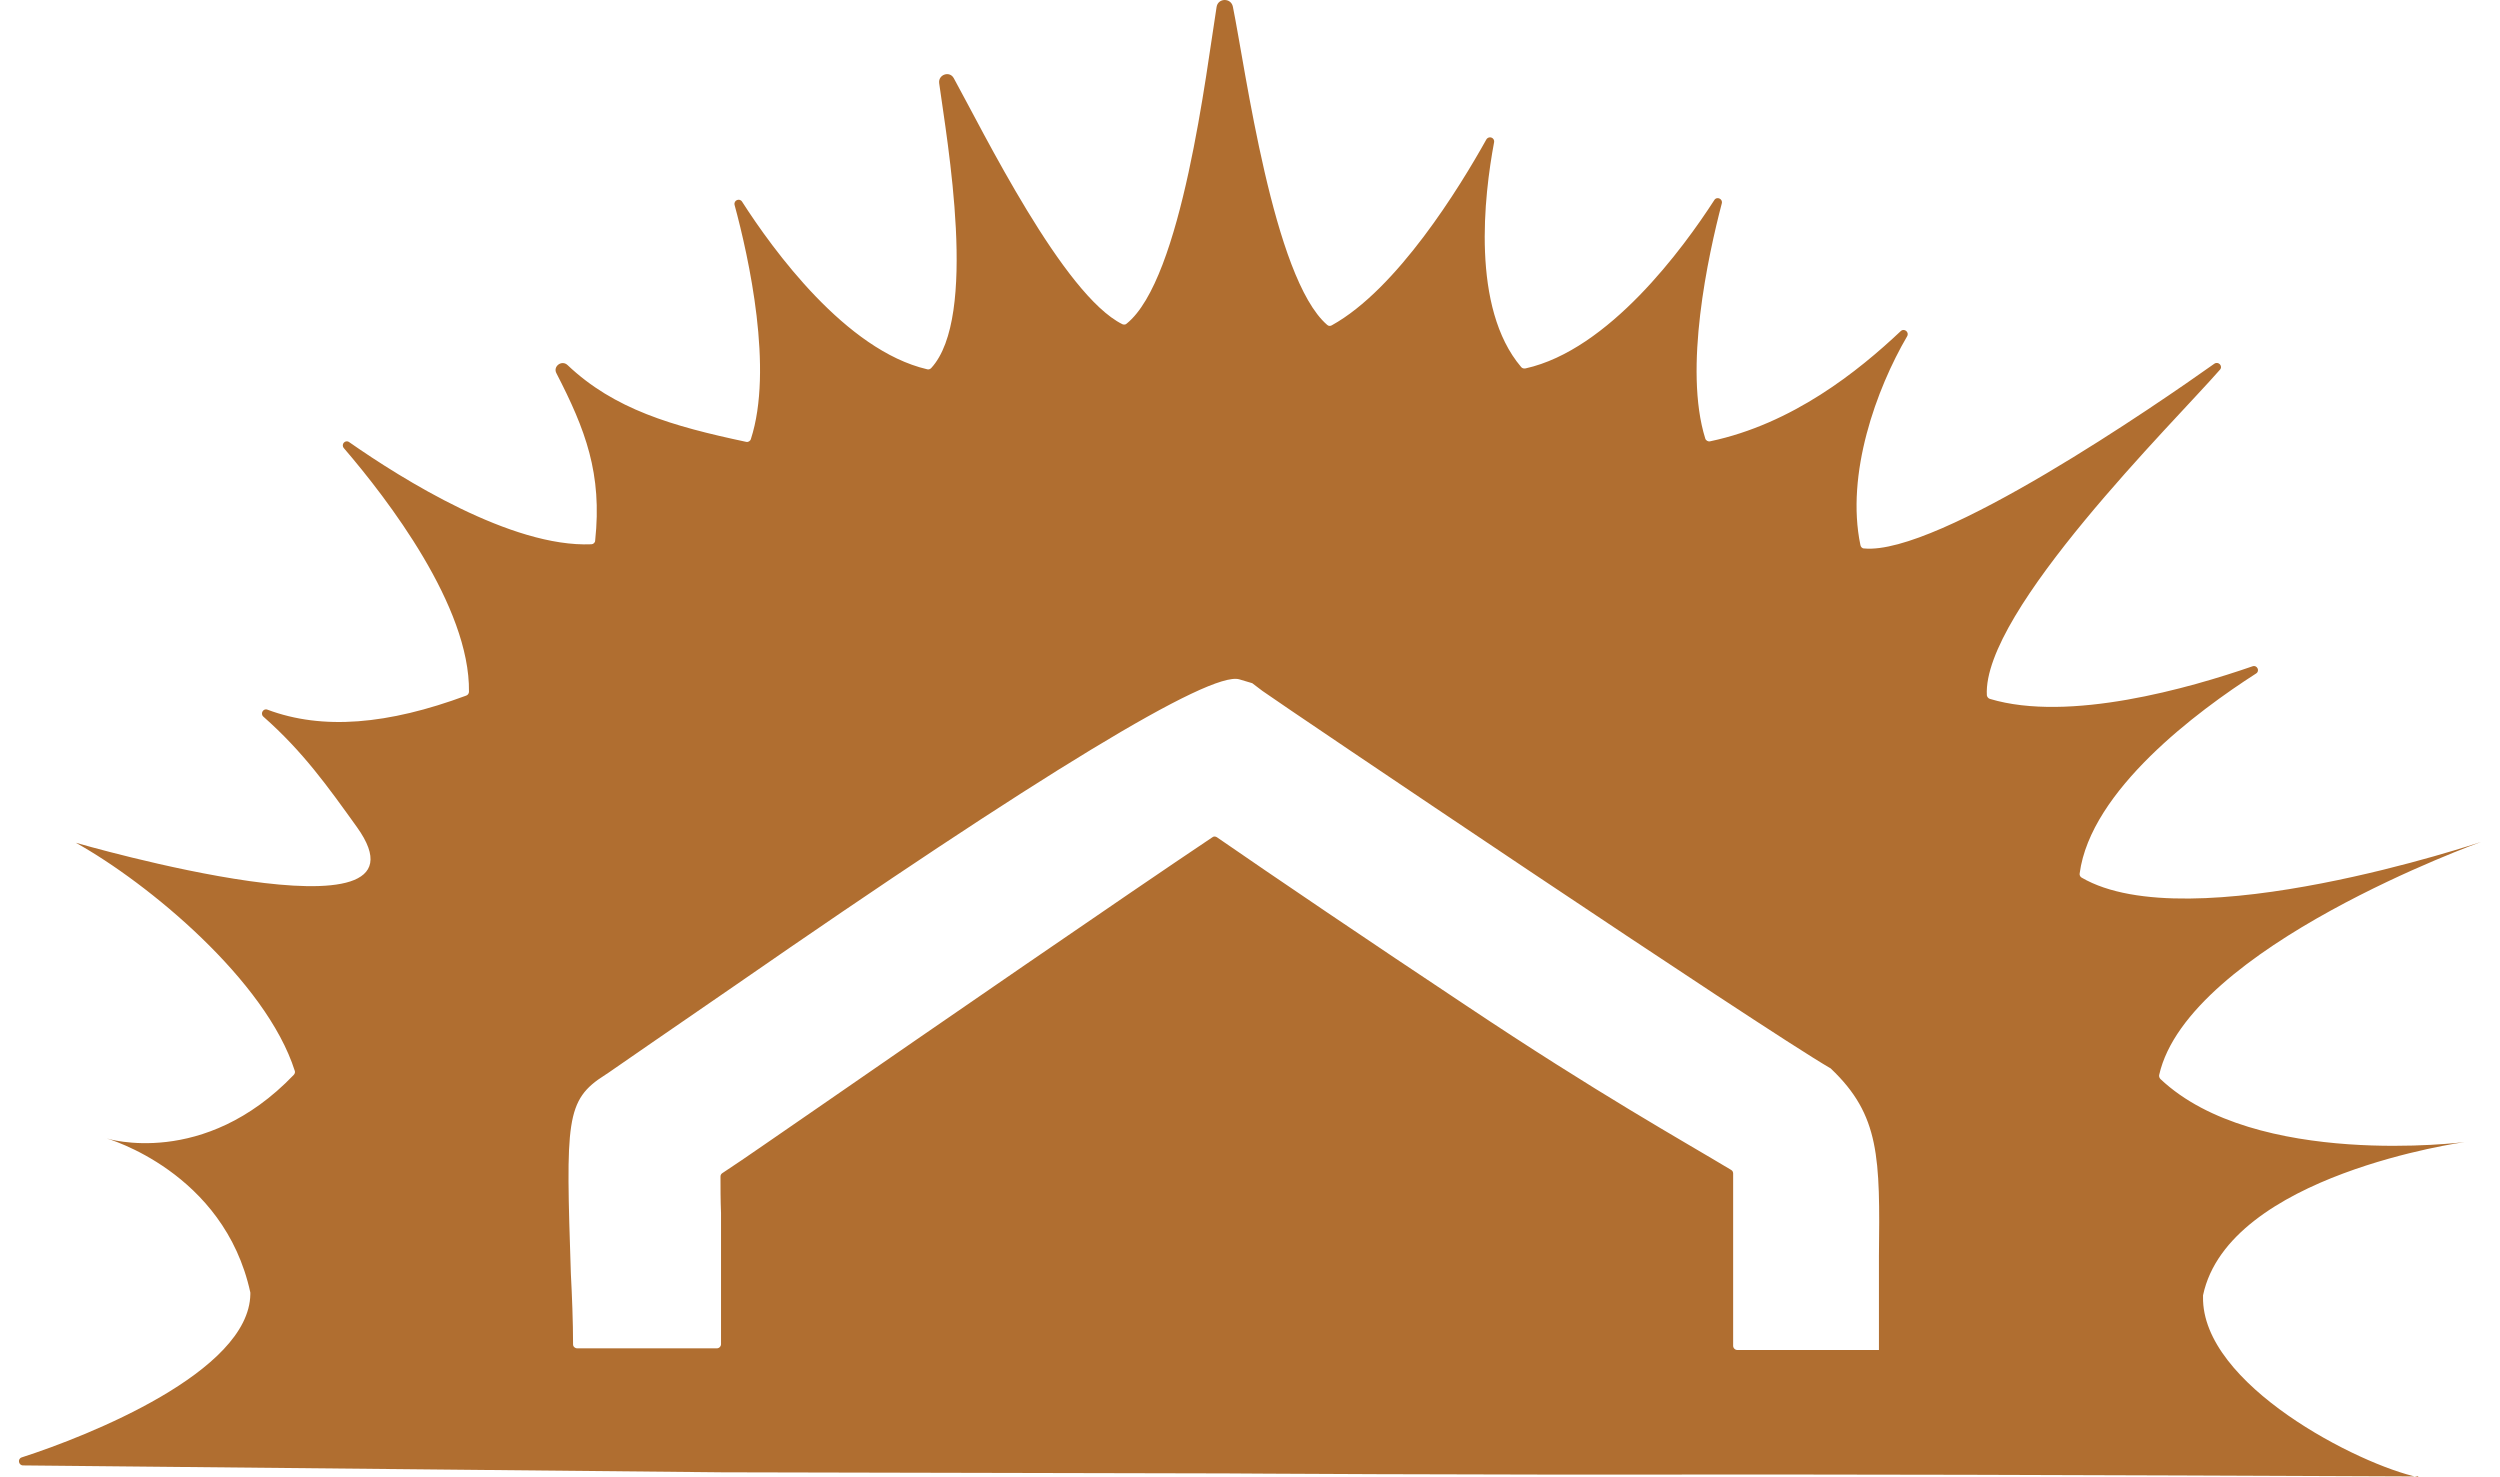 <svg width="66" height="39" viewBox="0 0 66 39" fill="none" xmlns="http://www.w3.org/2000/svg">
<g clip-path="url(#clip0_2_1764)">
<path d="M63.846 39C62.279 38.672 58.117 36.551 58.16 34.233C58.16 34.218 58.16 34.211 58.16 34.196C58.831 31.011 65.063 30.151 65.063 30.151C65.063 30.151 59.553 30.858 57.038 28.489C57.009 28.46 56.994 28.416 57.002 28.379C57.76 25.004 65.5 22.227 65.5 22.227C65.5 22.227 57.796 24.829 54.953 23.168C54.917 23.146 54.895 23.102 54.903 23.058C55.194 20.864 58.015 18.772 59.56 17.781C59.669 17.715 59.589 17.547 59.465 17.591C57.803 18.167 54.618 19.078 52.534 18.451C52.49 18.437 52.461 18.4 52.453 18.357C52.33 16.14 57.41 11.133 58.605 9.762C58.693 9.668 58.569 9.529 58.459 9.602C57.002 10.637 51.171 14.668 49.21 14.479C49.159 14.479 49.123 14.435 49.115 14.391C48.722 12.51 49.538 10.265 50.347 8.88C50.413 8.771 50.274 8.654 50.179 8.742C49.05 9.806 47.322 11.191 45.15 11.65C45.092 11.665 45.034 11.628 45.019 11.577C44.443 9.74 45.092 6.759 45.456 5.367C45.486 5.25 45.325 5.177 45.26 5.279C44.436 6.555 42.475 9.238 40.274 9.726C40.231 9.733 40.187 9.726 40.158 9.689C38.831 8.13 39.181 5.155 39.444 3.756C39.465 3.632 39.305 3.574 39.239 3.683C38.532 4.951 36.885 7.634 35.158 8.589C35.121 8.611 35.07 8.611 35.034 8.574C33.613 7.342 32.884 1.831 32.548 0.177C32.498 -0.064 32.155 -0.056 32.118 0.184C31.849 1.853 31.207 7.371 29.742 8.545C29.713 8.574 29.669 8.574 29.633 8.56C28.073 7.794 25.952 3.464 25.18 2.065C25.07 1.861 24.764 1.97 24.794 2.196C25.005 3.741 25.828 8.37 24.582 9.719C24.553 9.748 24.509 9.762 24.473 9.748C22.33 9.245 20.413 6.606 19.59 5.323C19.524 5.221 19.363 5.287 19.393 5.411C19.772 6.81 20.42 9.755 19.823 11.592C19.808 11.643 19.75 11.679 19.699 11.665C17.738 11.249 16.215 10.805 14.983 9.638C14.83 9.493 14.589 9.675 14.691 9.857C15.457 11.344 15.901 12.503 15.712 14.274C15.712 14.325 15.661 14.369 15.61 14.369C13.504 14.457 10.617 12.649 9.218 11.672C9.116 11.599 8.992 11.73 9.079 11.832C10.231 13.174 12.41 16.009 12.381 18.262C12.381 18.305 12.352 18.349 12.308 18.364C10.245 19.129 8.518 19.282 7.06 18.735C6.951 18.692 6.864 18.838 6.951 18.918C8.001 19.843 8.657 20.769 9.422 21.834C11.754 25.085 2.002 22.249 2.002 22.249C3.912 23.313 7.024 25.886 7.782 28.27C7.797 28.306 7.782 28.35 7.753 28.379C5.377 30.858 2.819 30.056 2.819 30.056C2.819 30.056 5.916 30.931 6.609 34.123C6.609 34.138 6.609 34.153 6.609 34.167C6.579 36.215 2.337 37.907 0.574 38.475C0.457 38.512 0.486 38.687 0.61 38.687L19.065 38.869L32.366 38.898C32.366 38.898 38.511 38.942 45.785 38.927H46.87C52.643 38.927 63.867 38.978 63.867 38.978H63.838L63.846 39ZM49.604 35.64H45.865C45.806 35.64 45.755 35.589 45.755 35.53V30.982C45.755 30.945 45.741 30.909 45.704 30.887C44.407 30.107 42.191 28.875 38.7 26.543C36.207 24.888 33.591 23.116 32.126 22.103C32.089 22.081 32.046 22.074 32.009 22.103C29.764 23.605 24.517 27.22 21.747 29.137C20.544 29.961 19.699 30.559 19.065 30.974C19.035 30.996 19.021 31.025 19.021 31.062C19.021 31.339 19.021 31.674 19.035 32.024V35.486C19.035 35.545 18.985 35.596 18.926 35.596H15.238C15.18 35.596 15.129 35.552 15.129 35.494C15.129 34.896 15.1 34.174 15.071 33.635C14.939 29.575 14.925 29.043 15.974 28.379L16.062 28.321C16.404 28.081 17.709 27.184 19.371 26.04C27.49 20.412 31.944 17.715 32.716 17.934L33.059 18.036L33.328 18.24C33.992 18.714 46.462 27.118 48.314 28.197C48.321 28.197 48.328 28.204 48.336 28.212C49.633 29.444 49.633 30.559 49.604 33.169V35.654V35.64Z" fill="#B06E30"/>
</g>
<defs>
<clipPath id="clip0_2_1764">
<rect width="65" height="39" fill="white" transform="translate(0.5)"/>
</clipPath>
</defs>
</svg>
